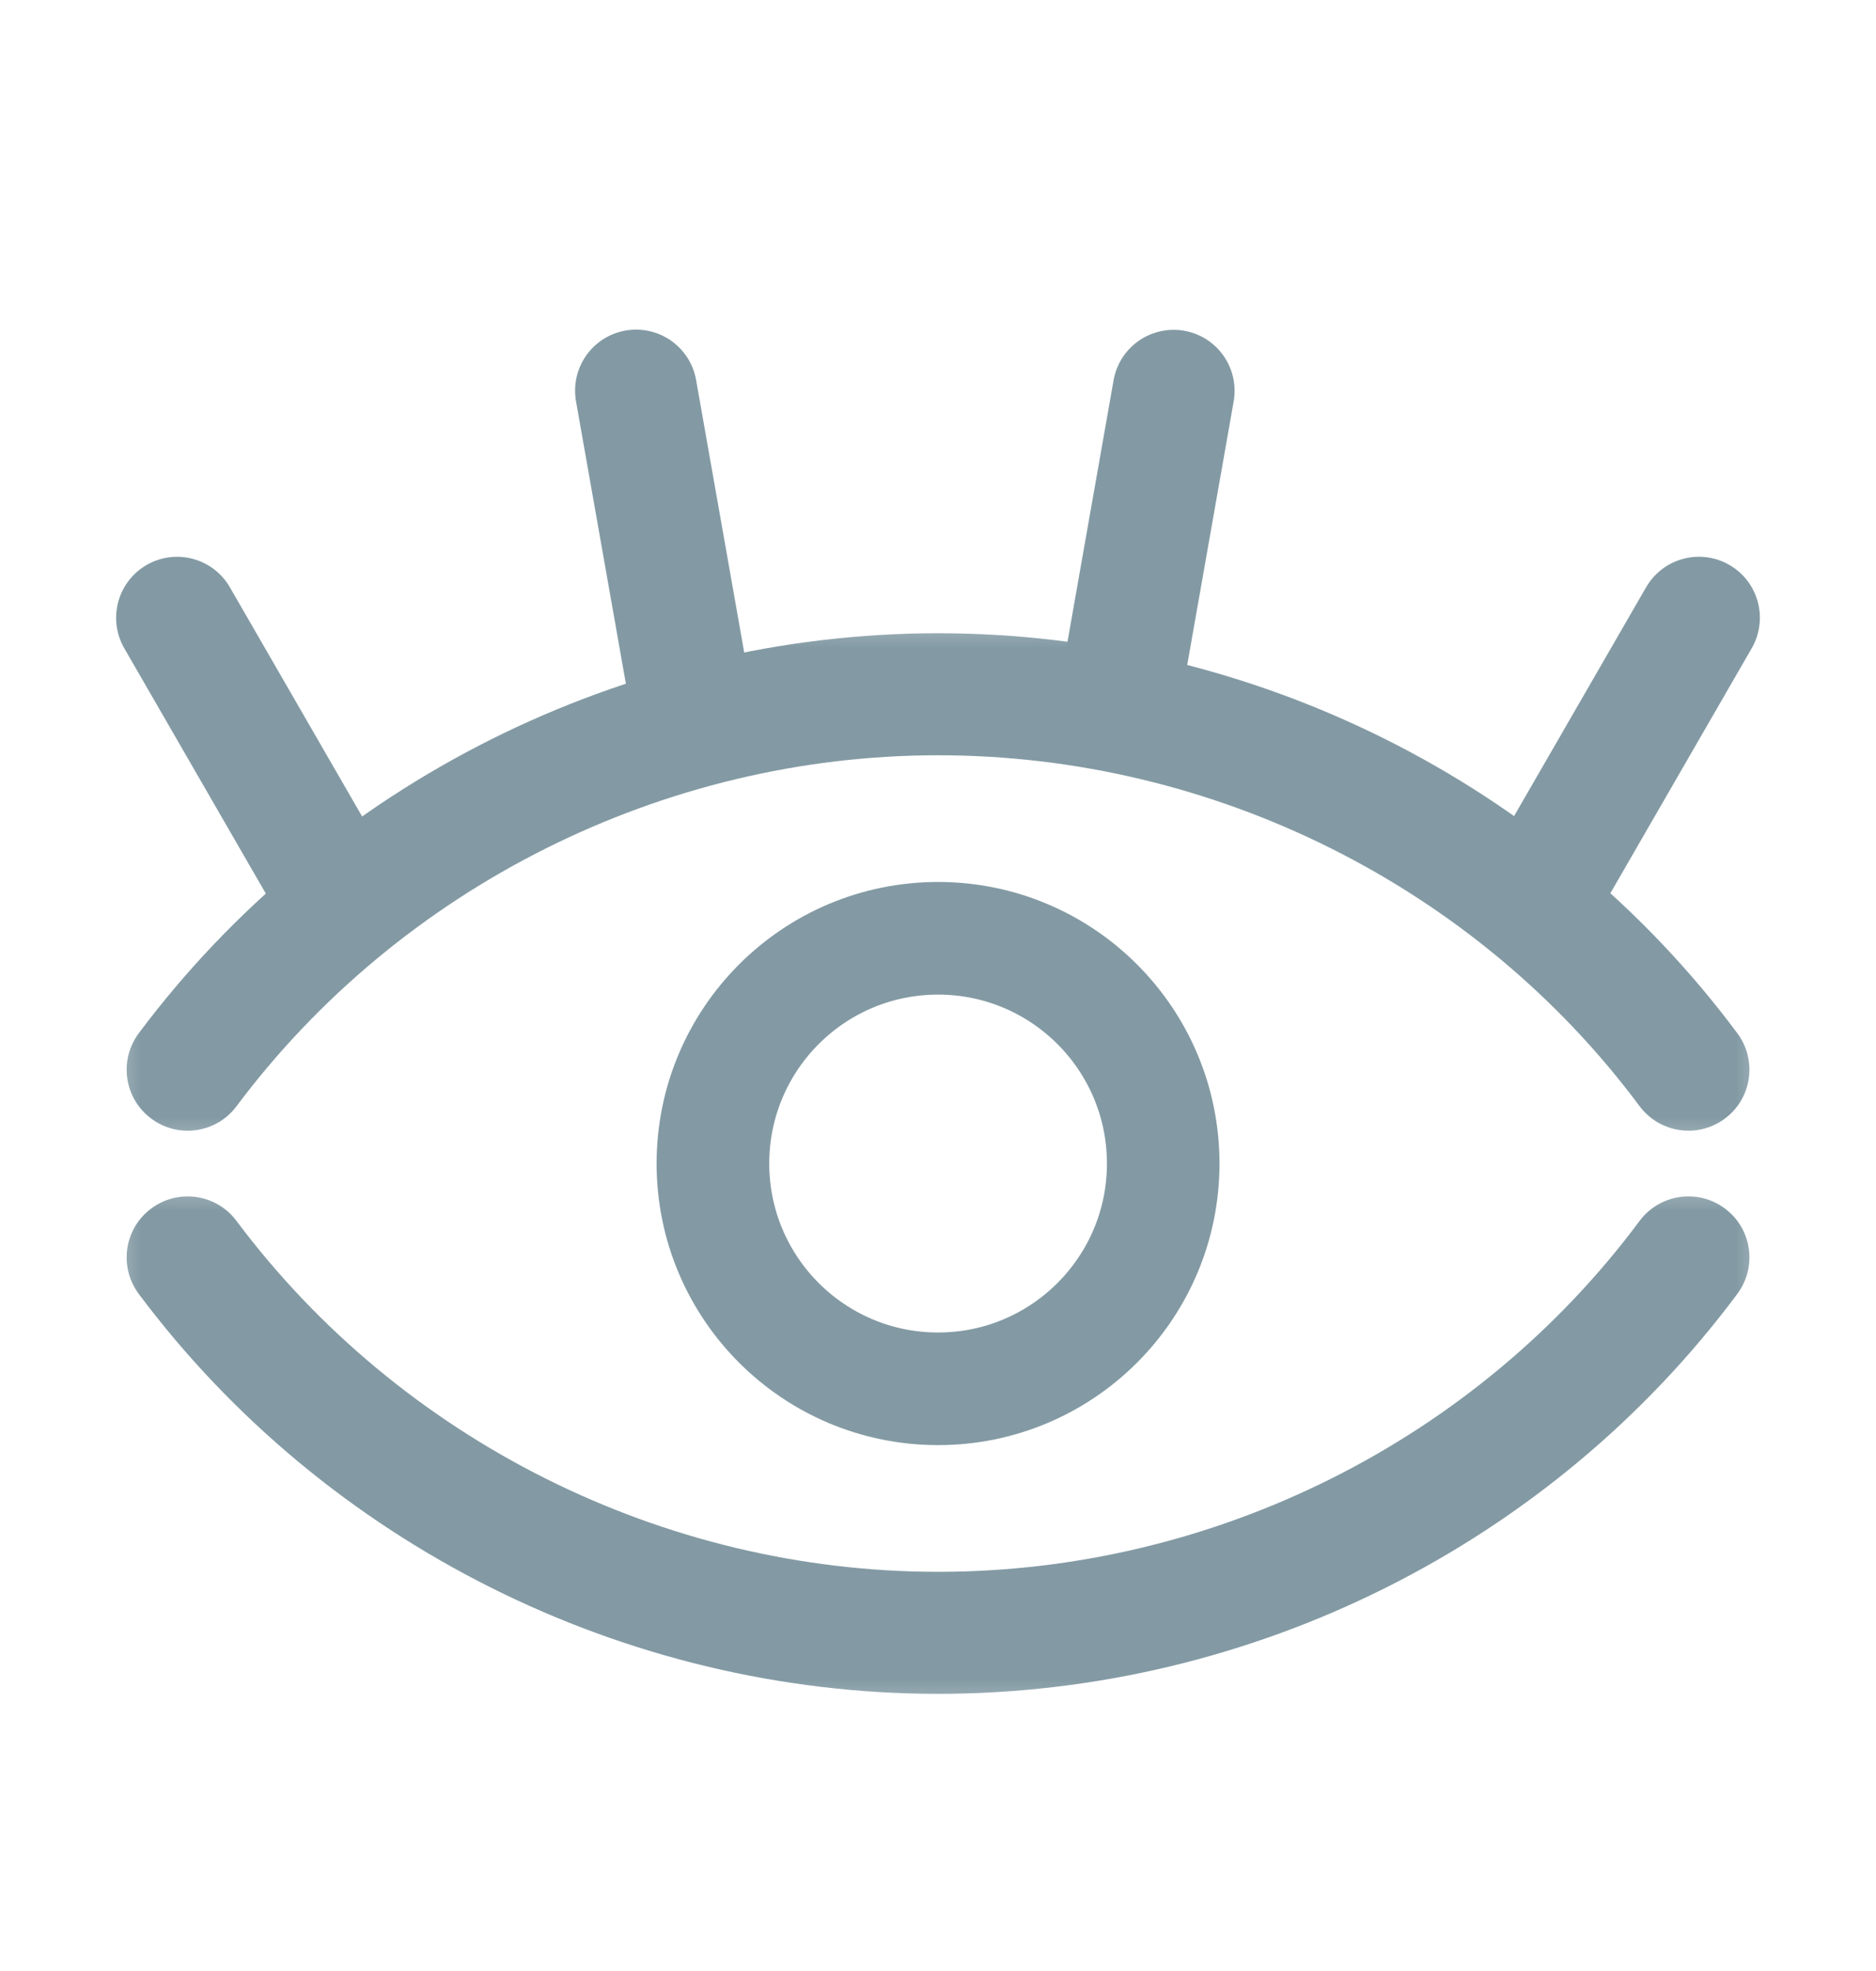 <svg width="20" height="21" viewBox="0 0 20 21" fill="none" xmlns="http://www.w3.org/2000/svg">
<line x1="0.65" y1="-0.65" x2="3.674" y2="-0.65" transform="matrix(-0.174 -0.985 -0.985 0.174 6.78 7.894)" stroke="#839AA4" stroke-width="1.3" stroke-linecap="round"/>
<line x1="11.987" y1="7.141" x2="12.512" y2="4.164" stroke="#839AA4" stroke-width="1.3" stroke-linecap="round"/>
<line x1="0.65" y1="-0.65" x2="3.674" y2="-0.65" transform="matrix(-0.5 -0.866 -0.866 0.5 3.162 10.089)" stroke="#839AA4" stroke-width="1.3" stroke-linecap="round"/>
<line x1="16.6" y1="9.201" x2="18.112" y2="6.582" stroke="#839AA4" stroke-width="1.3" stroke-linecap="round"/>
<mask id="path-5-outside-1_575_705" maskUnits="userSpaceOnUse" x="1" y="6.397" width="18" height="6" fill="black">
<rect fill="white" x="1" y="6.397" width="18" height="6"/>
</mask>
<path d="M18.522 11.009C18.736 11.297 18.677 11.704 18.389 11.918C18.101 12.133 17.694 12.073 17.479 11.785L18.522 11.009ZM2.521 11.787C2.306 12.074 1.898 12.133 1.611 11.917C1.323 11.702 1.265 11.295 1.48 11.008L2.521 11.787ZM10.001 6.747C13.343 6.747 16.529 8.333 18.522 11.009L17.479 11.785C15.735 9.442 12.936 8.047 10.001 8.047V6.747ZM1.48 11.008C3.471 8.346 6.657 6.747 10.001 6.747V8.047C7.066 8.047 4.267 9.453 2.521 11.787L1.48 11.008Z" fill="#839AA4" mask="url(#path-5-outside-1_575_705)"/>
<mask id="path-7-outside-2_575_705" maskUnits="userSpaceOnUse" x="1" y="12.397" width="18" height="6" fill="black">
<rect fill="white" x="1" y="12.397" width="18" height="6"/>
</mask>
<path d="M18.522 13.785C18.736 13.497 18.677 13.09 18.389 12.876C18.101 12.661 17.694 12.721 17.479 13.009L18.522 13.785ZM2.521 13.008C2.306 12.72 1.898 12.662 1.611 12.877C1.323 13.092 1.265 13.499 1.48 13.787L2.521 13.008ZM10.001 18.047C13.343 18.047 16.529 16.461 18.522 13.785L17.479 13.009C15.735 15.352 12.936 16.747 10.001 16.747V18.047ZM1.48 13.787C3.471 16.448 6.657 18.047 10.001 18.047V16.747C7.066 16.747 4.267 15.341 2.521 13.008L1.48 13.787Z" fill="#839AA4" mask="url(#path-7-outside-2_575_705)"/>
<path d="M10.001 10.097C11.271 10.097 12.301 11.127 12.301 12.397C12.301 13.667 11.271 14.697 10.001 14.697C8.73 14.697 7.701 13.667 7.701 12.397C7.701 11.127 8.73 10.097 10.001 10.097ZM12.501 12.397C12.501 11.016 11.381 9.897 10.001 9.897C8.62 9.897 7.5 11.016 7.5 12.397C7.5 13.778 8.62 14.897 10.001 14.897C11.381 14.897 12.501 13.778 12.501 12.397Z" fill="#839AA4" stroke="#839AA4"/>
</svg>
